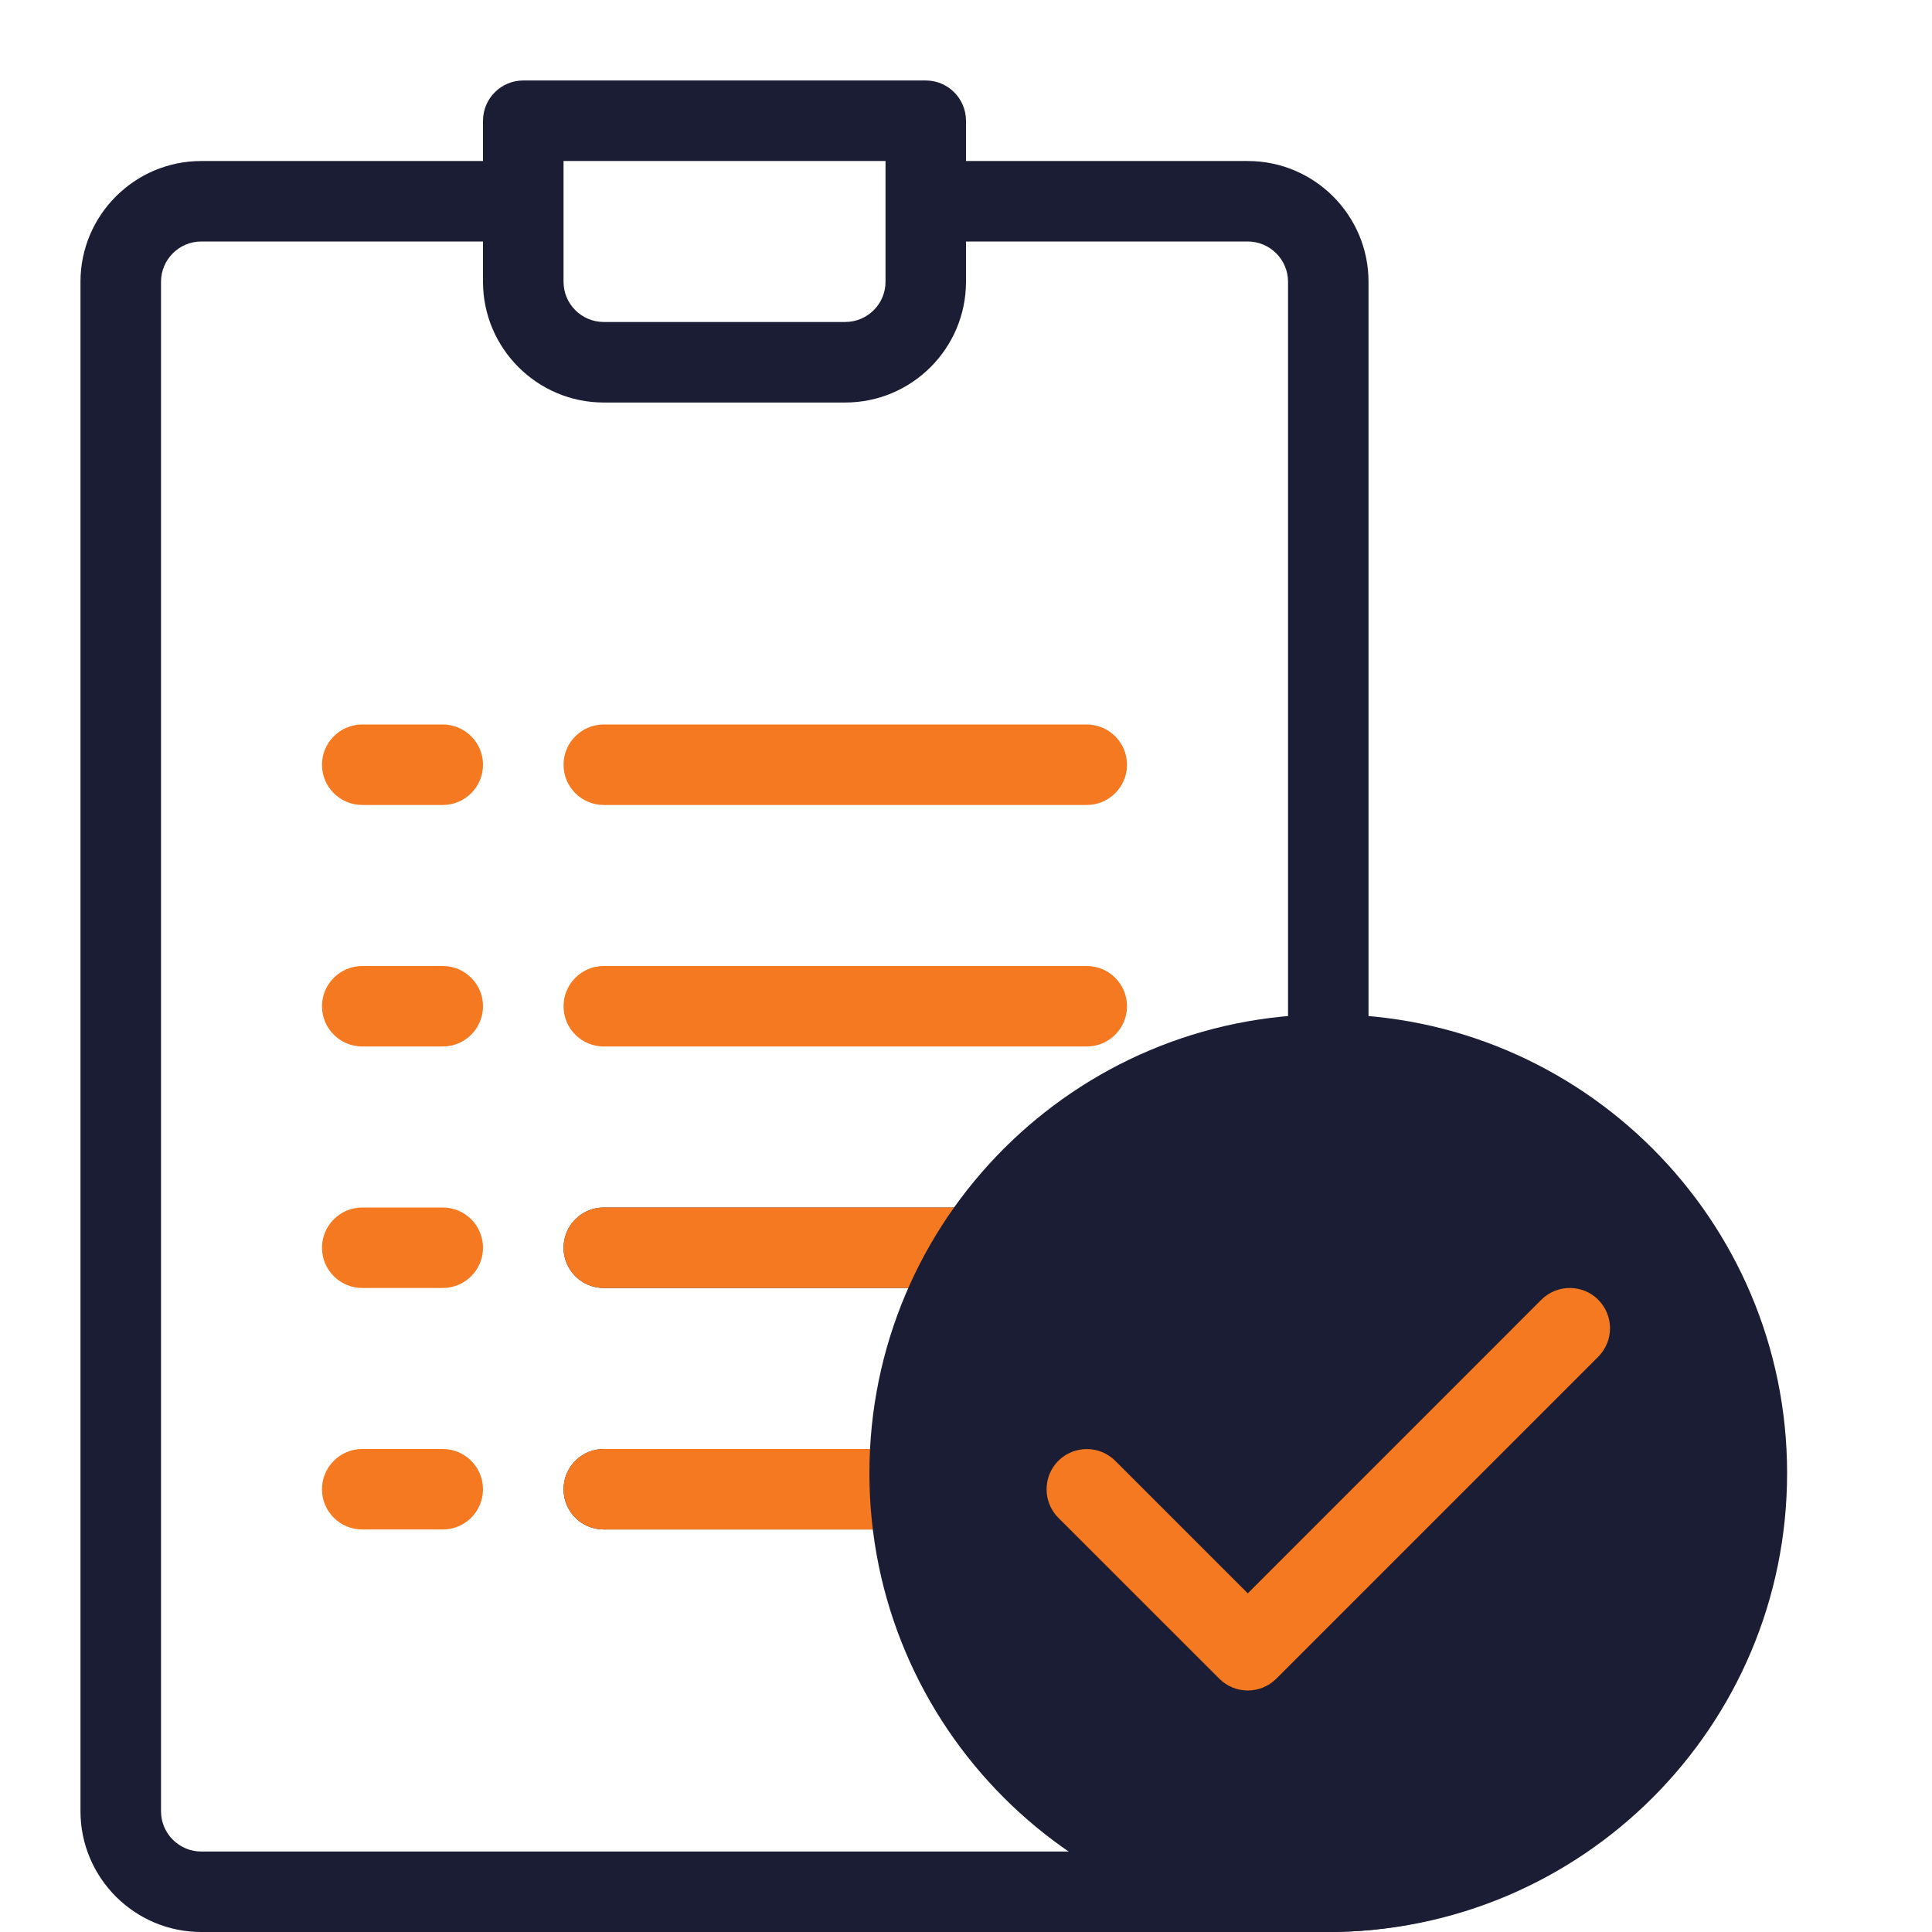 <svg width="32" height="32" viewBox="0 0 32 32" fill="none" xmlns="http://www.w3.org/2000/svg">
<g clip-path="url(#clip0_435_713)">
<path d="M10 17.333H18C18.368 17.333 18.667 17.035 18.667 16.667C18.667 16.299 18.368 16 18 16H10C9.632 16 9.334 16.299 9.334 16.667C9.334 17.035 9.632 17.333 10 17.333Z" fill="#F47920"/>
<path d="M10 13.333H18C18.368 13.333 18.667 13.035 18.667 12.667C18.667 12.299 18.368 12 18 12H10C9.632 12 9.334 12.299 9.334 12.667C9.334 13.035 9.632 13.333 10 13.333Z" fill="#F47920"/>
<path d="M7.333 12H6C5.632 12 5.333 12.299 5.333 12.667C5.333 13.035 5.632 13.333 6 13.333H7.333C7.702 13.333 8 13.035 8 12.667C8 12.299 7.702 12 7.333 12Z" fill="#F47920"/>
<path d="M7.333 16H6C5.632 16 5.333 16.299 5.333 16.667C5.333 17.035 5.632 17.333 6 17.333H7.333C7.702 17.333 8 17.035 8 16.667C8 16.299 7.702 16 7.333 16Z" fill="#F47920"/>
<path d="M7.333 20H6C5.632 20 5.333 20.299 5.333 20.667C5.333 21.035 5.632 21.333 6 21.333H7.333C7.702 21.333 8 21.035 8 20.667C8 20.299 7.702 20 7.333 20Z" fill="#F47920"/>
<path d="M7.333 24H6C5.632 24 5.333 24.299 5.333 24.667C5.333 25.035 5.632 25.333 6 25.333H7.333C7.702 25.333 8 25.035 8 24.667C8 24.299 7.702 24 7.333 24Z" fill="#F47920"/>
<path d="M29.334 24.667C29.334 20.848 26.399 17.705 22.667 17.367V4.667C22.667 3.564 21.77 2.667 20.667 2.667H16V2C16 1.632 15.701 1.333 15.334 1.333H8.667C8.299 1.333 8 1.632 8 2V2.667H3.333C2.231 2.667 1.333 3.564 1.333 4.667V30C1.333 31.103 2.231 32 3.333 32H22C26.043 32 29.334 28.711 29.334 24.667ZM9.334 2.667H14.667V4.667C14.667 5.035 14.367 5.333 14 5.333H10C9.633 5.333 9.334 5.035 9.334 4.667V2.667ZM3.333 30.667C2.967 30.667 2.667 30.368 2.667 30V4.667C2.667 4.299 2.967 4 3.333 4H8V4.667C8 5.769 8.898 6.667 10 6.667H14C15.103 6.667 16 5.769 16 4.667V4H20.667C21.034 4 21.334 4.299 21.334 4.667V17.367C19.334 17.548 17.561 18.533 16.348 20H10C9.632 20 9.334 20.299 9.334 20.667C9.334 21.035 9.632 21.333 10 21.333H15.476C15.059 22.147 14.787 23.047 14.7 24H10C9.632 24 9.334 24.299 9.334 24.667C9.334 25.035 9.632 25.333 10 25.333H14.7C14.9 27.537 16.079 29.459 17.797 30.667H3.333ZM22 30.667C18.692 30.667 16 27.975 16 24.667C16 21.359 18.692 18.667 22 18.667C25.308 18.667 28 21.359 28 24.667C28 27.975 25.308 30.667 22 30.667Z" fill="#1B1D35"/>
<path d="M10 21.333H18C18.368 21.333 18.667 21.035 18.667 20.667C18.667 20.299 18.368 20 18 20H10C9.632 20 9.334 20.299 9.334 20.667C9.334 21.035 9.632 21.333 10 21.333Z" fill="#F47920"/>
<path d="M10 25.333H18C18.368 25.333 18.667 25.035 18.667 24.667C18.667 24.299 18.368 24 18 24H10C9.632 24 9.334 24.299 9.334 24.667C9.334 25.035 9.632 25.333 10 25.333Z" fill="#F47920"/>
<path d="M22 32C26.197 32 29.6 28.597 29.6 24.4C29.6 20.203 26.197 16.8 22 16.8C17.802 16.8 14.4 20.203 14.4 24.4C14.4 28.597 17.802 32 22 32Z" fill="#1B1D35"/>
<path d="M26.472 21.528C26.212 21.268 25.79 21.268 25.529 21.528L20.667 26.391L18.472 24.196C18.212 23.936 17.79 23.936 17.529 24.196C17.27 24.456 17.27 24.879 17.529 25.139L20.196 27.805C20.326 27.935 20.496 28 20.667 28C20.837 28 21.008 27.935 21.139 27.805L26.472 22.472C26.732 22.211 26.732 21.789 26.472 21.528Z" fill="#F47920"/>
</g>
<defs>
<clipPath id="clip0_435_713">
<rect width="32" height="32" fill="white"/>
</clipPath>
</defs>
</svg>
